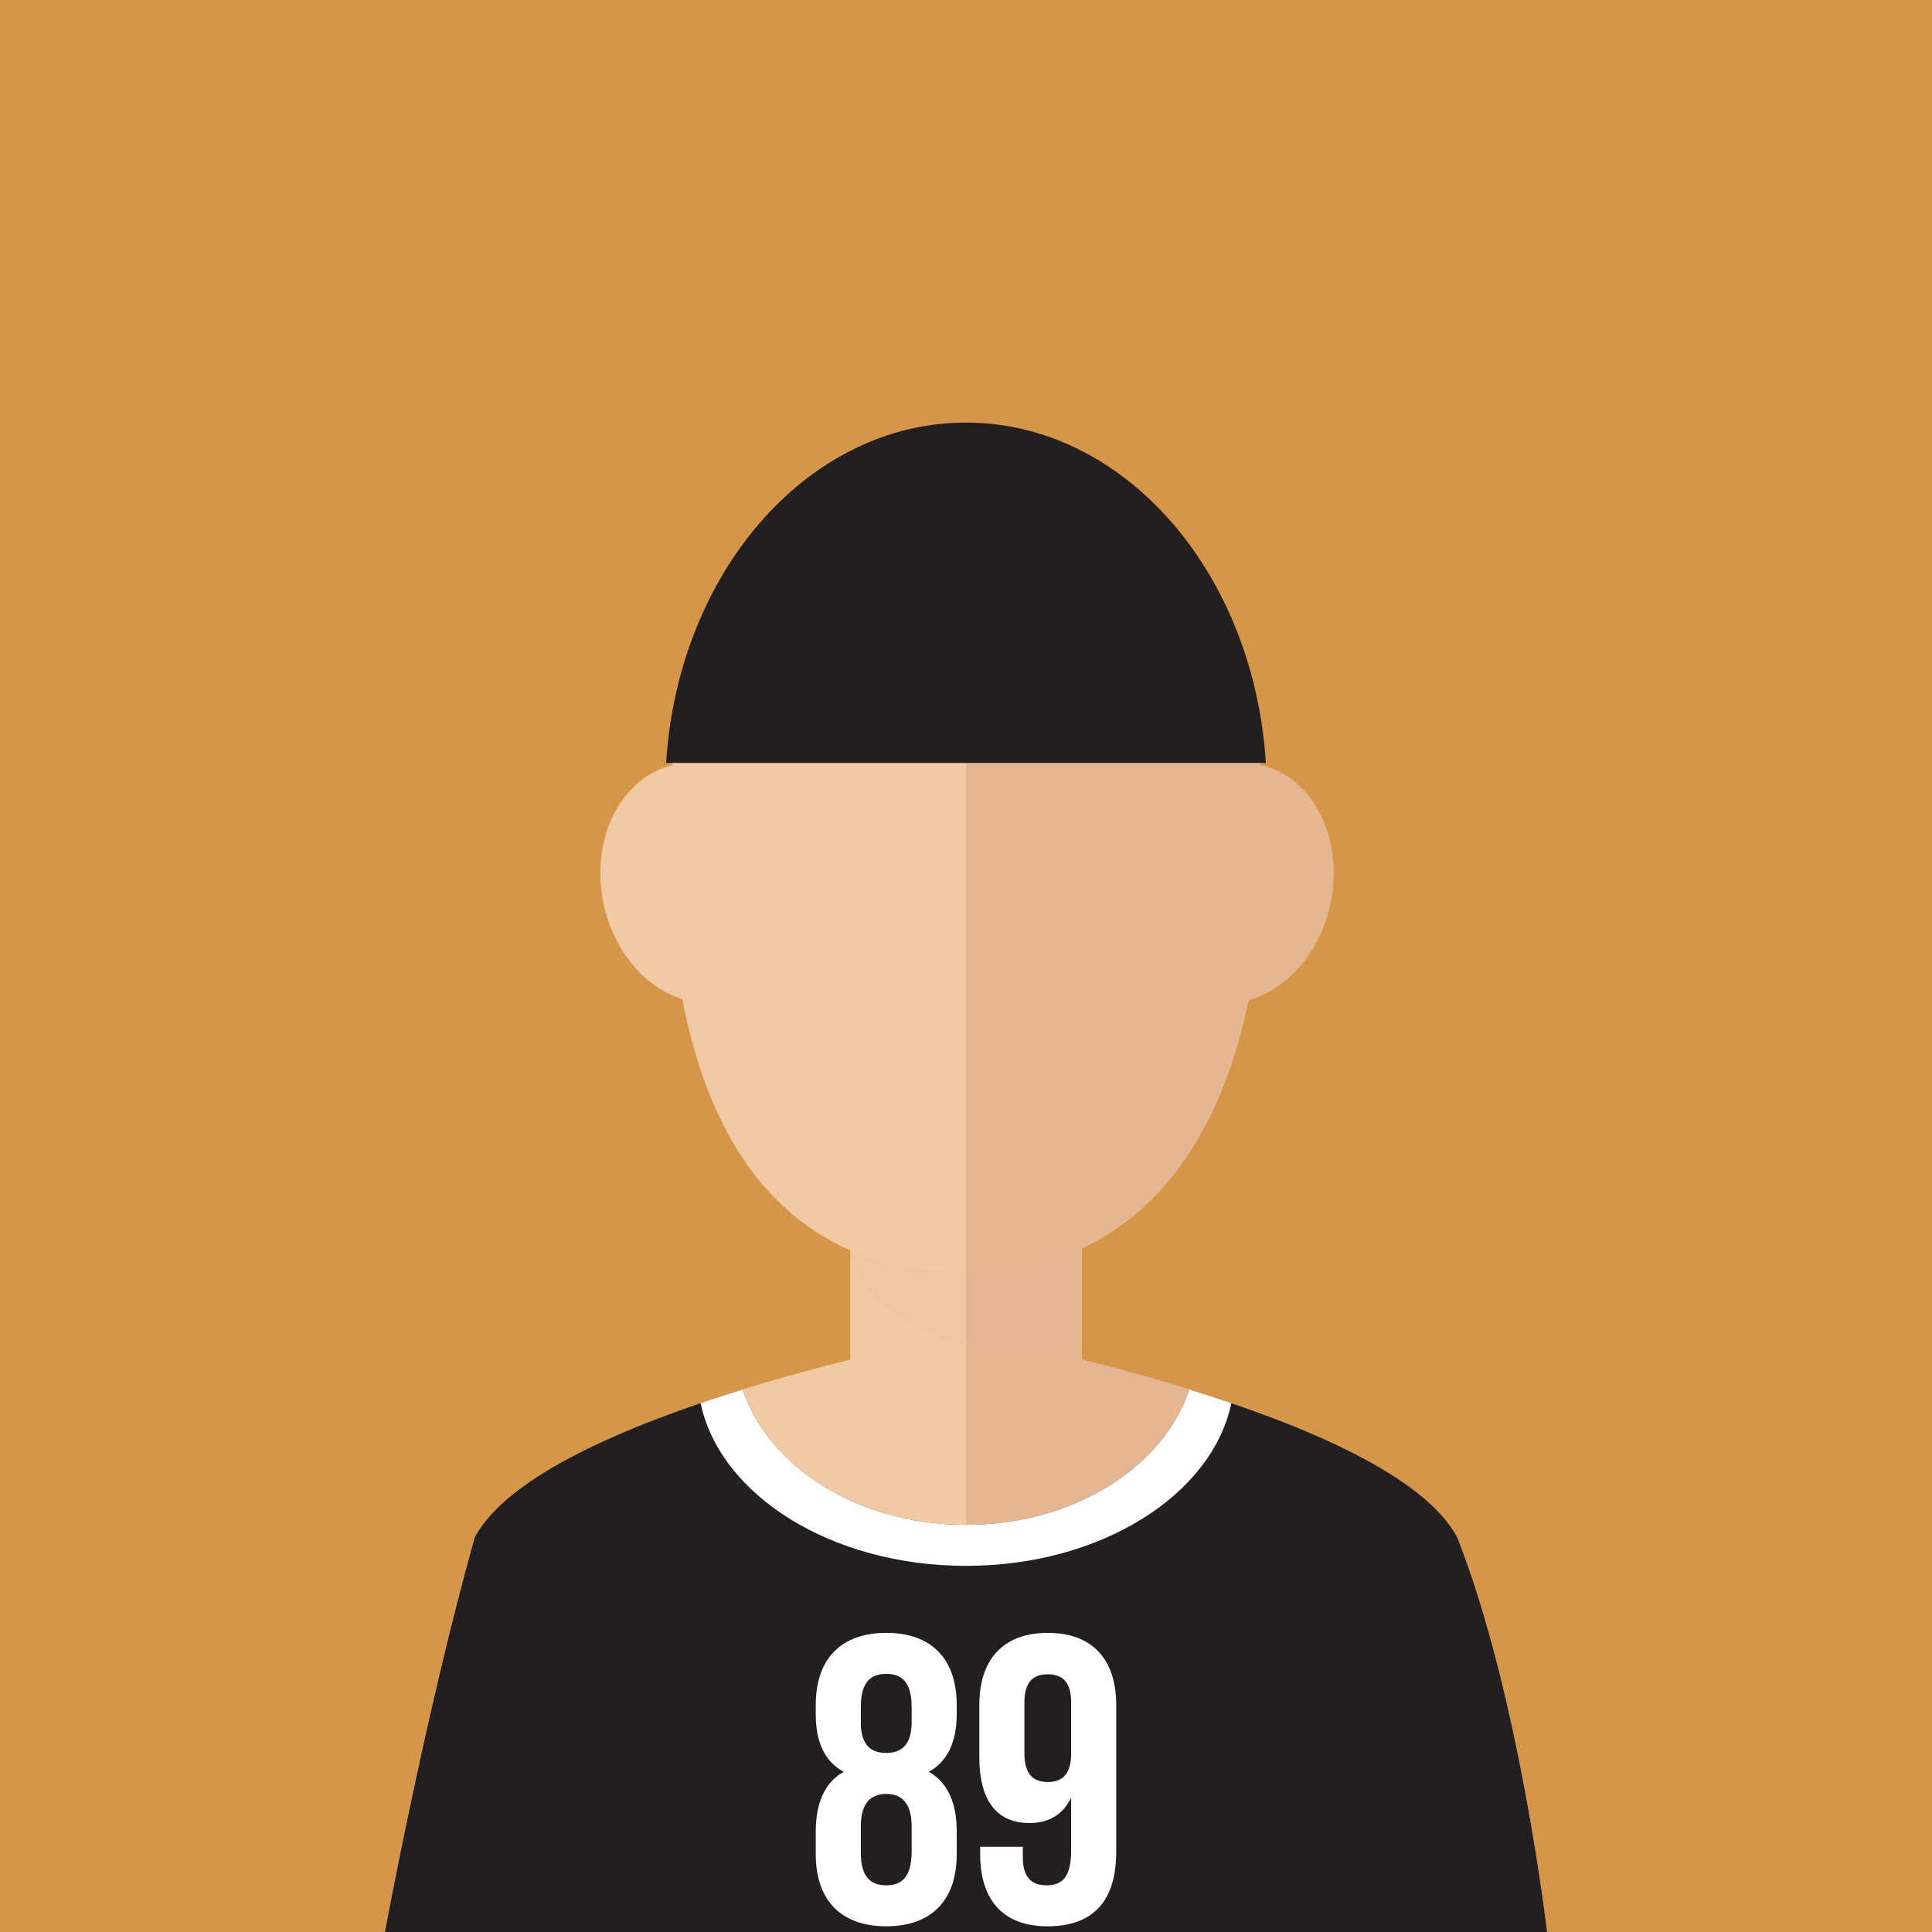 <?xml version="1.0" encoding="iso-8859-1"?>
<!-- Uploaded to: SVG Repo, www.svgrepo.com, Generator: SVG Repo Mixer Tools -->
<svg version="1.1" id="Layer_1" xmlns="http://www.w3.org/2000/svg" xmlns:xlink="http://www.w3.org/1999/xlink" 
	 viewBox="0 0 145 145" xml:space="preserve">
<g id="men_2">
	<rect style="fill:#D69648;" width="145" height="145"/>
	<g>
		<g>
			<g>
				<path style="fill:#F1C9A5;" d="M109.374,115.394c-4.963-9.395-36.874-15.291-36.874-15.291s-31.91,5.896-36.874,15.291
					C31.957,128.432,28.888,145,28.888,145h43.611h43.612C116.112,145,114.04,127.235,109.374,115.394z"/>
				<path style="fill:#E4B692;" d="M72.499,100.103c0,0,31.911,5.896,36.874,15.291c4.666,11.842,6.738,29.606,6.738,29.606H72.499
					V100.103z"/>
				<rect x="63.813" y="81" style="fill:#F1C9A5;" width="17.374" height="29.077"/>
				<rect x="72.499" y="81" style="fill:#E4B692;" width="8.688" height="29.077"/>
				<path style="opacity:0.1;fill:#DDAC8C;enable-background:new    ;" d="M63.813,94.475c1.561,4.485,7.868,7.055,12.499,7.055
					c1.676,0,3.306-0.28,4.875-0.793V81H63.813V94.475z"/>
				<path style="fill:#F1C9A5;" d="M94.837,62.653c0-18.162-10.001-28.49-22.338-28.49c-12.336,0-22.337,10.328-22.337,28.49
					c0,24.427,10.001,32.885,22.337,32.885C84.837,95.538,94.837,86.063,94.837,62.653z"/>
				<path style="fill:#E4B692;" d="M91.438,75.247c-4.05-0.424-6.783-4.787-6.098-9.739c0.677-4.957,4.512-8.639,8.563-8.217
					c4.047,0.422,6.776,4.782,6.093,9.739C99.318,71.987,95.487,75.664,91.438,75.247z"/>
				<path style="fill:#F1C9A5;" d="M45.161,67.03c-0.684-4.957,2.046-9.317,6.091-9.739c4.054-0.422,7.889,3.26,8.568,8.217
					c0.683,4.952-2.053,9.315-6.1,9.739C49.67,75.664,45.84,71.987,45.161,67.03z"/>
				<path style="fill:#E4B692;" d="M94.837,62.653c0-18.162-10.001-28.49-22.338-28.49v61.375
					C84.837,95.538,94.837,86.063,94.837,62.653z"/>
			</g>
		</g>
		<path style="fill:#231F20;" d="M109.374,115.394c-2.465-4.667-11.57-8.467-20.116-11.111c-1.94,5.845-8.696,10.163-16.758,10.163
			c-8.06,0-14.817-4.318-16.757-10.163c-8.546,2.644-17.652,6.444-20.117,11.111C31.957,128.432,28.888,145,28.888,145h43.611
			h43.612C116.112,145,114.04,127.235,109.374,115.394z"/>
		<path style="fill:#FFFFFF;" d="M52.581,105.309c1.46,6.91,9.809,12.212,19.919,12.212s18.459-5.302,19.919-12.212
			c-1.053-0.359-2.111-0.701-3.161-1.026c-1.94,5.845-8.696,10.163-16.758,10.163c-8.06,0-14.817-4.318-16.757-10.163
			C54.693,104.607,53.634,104.949,52.581,105.309z"/>
		<g>
			<path style="fill:#FFFFFF;" d="M66.513,144.571c-3.413,0-5.289-1.969-5.289-5.411v-1.692c0-2.061,0.615-3.659,2.092-4.491
				c-1.415-0.769-2.092-2.214-2.092-4.337v-0.676c0-3.444,1.876-5.414,5.289-5.414c3.415,0,5.291,1.97,5.291,5.414v0.676
				c0,2.123-0.708,3.568-2.092,4.337c1.477,0.832,2.092,2.431,2.092,4.491v1.692C71.804,142.602,69.928,144.571,66.513,144.571z
				 M64.607,129.285c0,1.723,0.8,2.277,1.906,2.277c1.077,0,1.907-0.555,1.907-2.277v-1.198c0-1.938-0.83-2.461-1.907-2.461
				c-1.075,0-1.906,0.523-1.906,2.461V129.285z M66.513,141.496c1.077,0,1.877-0.522,1.907-2.43v-1.999
				c0-1.692-0.707-2.43-1.907-2.43c-1.199,0-1.906,0.737-1.906,2.43v1.999C64.607,140.974,65.438,141.496,66.513,141.496z"/>
			<path style="fill:#FFFFFF;" d="M83.775,138.975c0,3.628-1.661,5.597-5.167,5.597c-3.321,0-5.044-1.969-5.044-5.411v-0.555h3.198
				v0.769c0,1.538,0.677,2.122,1.753,2.122c1.2,0,1.876-0.584,1.876-2.645v-3.937c-0.584,1.23-1.63,1.907-3.137,1.907
				c-2.491,0-3.753-1.753-3.753-4.921v-3.938c0-3.444,1.816-5.414,5.137-5.414c3.322,0,5.137,1.97,5.137,5.414V138.975z
				 M80.391,131.624v-3.876c0-1.537-0.676-2.09-1.753-2.09c-1.075,0-1.753,0.553-1.753,2.09v3.876c0,1.538,0.678,2.121,1.753,2.121
				C79.715,133.745,80.391,133.162,80.391,131.624z"/>
		</g>
		<path style="fill:#231F20;" d="M95.004,57.259c-0.891-14.288-10.622-25.543-22.505-25.543c-11.882,0-21.613,11.255-22.504,25.543
			H95.004z"/>
	</g>
</g>
</svg>